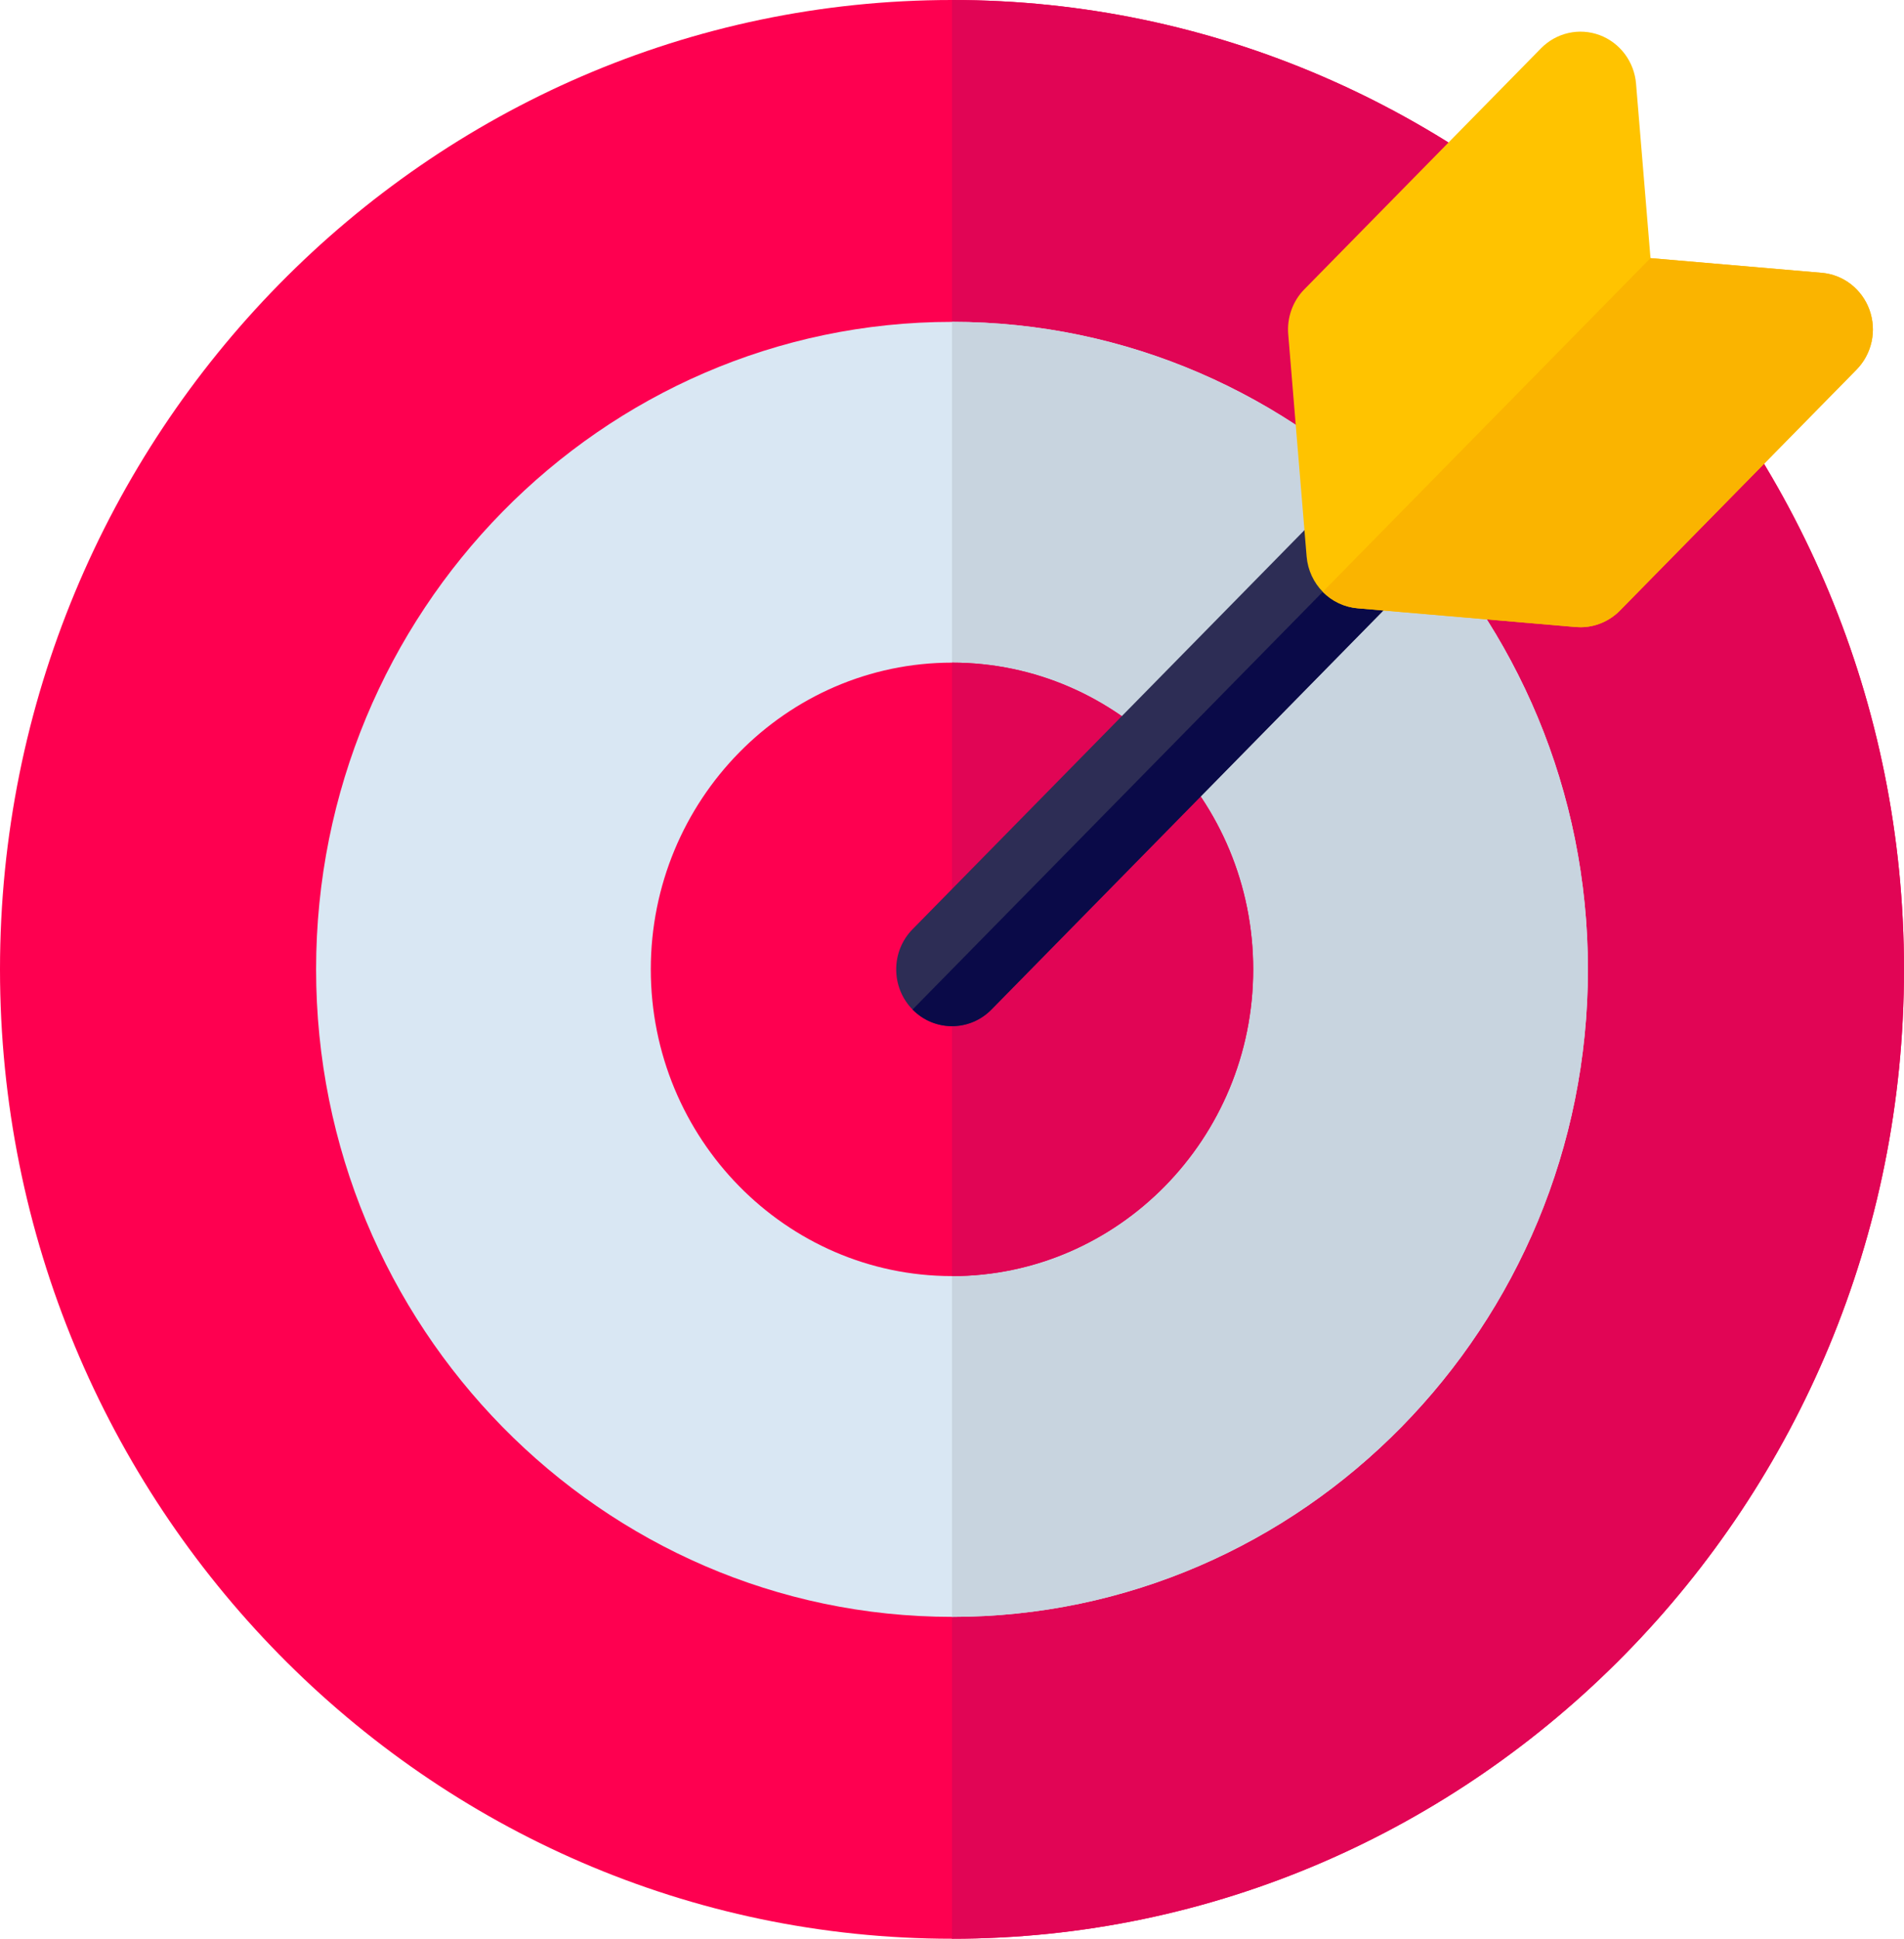 <svg width="56" height="57" viewBox="0 0 56 57" fill="none" xmlns="http://www.w3.org/2000/svg">
<g clip-path="url(#clip0_3521_389)">
<path d="M28 57C12.561 57 0 44.215 0 28.5C0 12.785 12.561 0 28 0C43.439 0 56 12.785 56 28.5C56 44.215 43.439 57 28 57Z" fill="#FE0050"/>
<path d="M28 0V57C43.439 57 56 44.215 56 28.5C56 12.785 43.439 0 28 0Z" fill="#E10555"/>
<path d="M28 47.537C17.687 47.537 9.297 38.997 9.297 28.5C9.297 18.003 17.687 9.463 28 9.463C38.313 9.463 46.703 18.003 46.703 28.5C46.703 38.997 38.313 47.537 28 47.537Z" fill="#D9E7F3"/>
<path d="M28 9.463V47.537C38.313 47.537 46.703 38.997 46.703 28.5C46.703 18.003 38.313 9.463 28 9.463Z" fill="#C8D4DF"/>
<path d="M28 37.518C23.115 37.518 19.141 33.472 19.141 28.5C19.141 23.528 23.115 19.482 28 19.482C32.885 19.482 36.859 23.528 36.859 28.5C36.859 33.472 32.885 37.518 28 37.518Z" fill="#FE0050"/>
<path d="M28 19.482V37.518C32.885 37.518 36.859 33.472 36.859 28.5C36.859 23.528 32.885 19.482 28 19.482Z" fill="#E10555"/>
<path d="M28 30.17C27.58 30.17 27.16 30.007 26.84 29.681C26.199 29.029 26.199 27.971 26.84 27.32L38.905 15.039C39.545 14.387 40.585 14.387 41.225 15.039C41.866 15.691 41.866 16.748 41.225 17.4L29.16 29.681C29.008 29.836 28.827 29.959 28.628 30.043C28.429 30.127 28.215 30.17 28 30.17Z" fill="#2D2D55"/>
<path d="M41.225 15.039L26.84 29.681C27.16 30.007 27.58 30.17 28 30.17C28.42 30.17 28.84 30.007 29.16 29.681L41.225 17.4C41.866 16.748 41.866 15.691 41.225 15.039H41.225Z" fill="#0A0A48"/>
<path d="M46.484 18.44C46.439 18.44 46.392 18.438 46.346 18.434L39.927 17.883C39.13 17.815 38.498 17.171 38.43 16.36L37.889 9.826C37.869 9.584 37.901 9.34 37.983 9.112C38.065 8.883 38.195 8.676 38.364 8.505L45.324 1.42C45.545 1.195 45.825 1.039 46.13 0.97C46.436 0.901 46.754 0.923 47.048 1.032C47.341 1.142 47.598 1.334 47.788 1.587C47.978 1.84 48.093 2.143 48.119 2.46L48.544 7.589L53.583 8.021C53.894 8.048 54.192 8.165 54.441 8.358C54.689 8.552 54.878 8.813 54.986 9.112C55.093 9.411 55.114 9.735 55.047 10.046C54.979 10.357 54.826 10.641 54.605 10.866L47.644 17.951C47.337 18.264 46.919 18.44 46.484 18.44V18.44Z" fill="#FFC300"/>
<path d="M53.582 8.022L48.543 7.589L38.904 17.4C39.178 17.679 39.54 17.851 39.926 17.884L46.346 18.435C46.392 18.438 46.438 18.44 46.484 18.44C46.917 18.44 47.335 18.265 47.644 17.951L54.604 10.867C54.825 10.641 54.978 10.357 55.046 10.046C55.114 9.735 55.092 9.411 54.985 9.112C54.877 8.813 54.688 8.552 54.44 8.358C54.191 8.165 53.894 8.048 53.582 8.022Z" fill="#FAB400"/>
</g>
<defs>
<clipPath id="clip0_3521_389">
<rect width="56" height="57" fill="white"/>
</clipPath>
</defs>
</svg>
